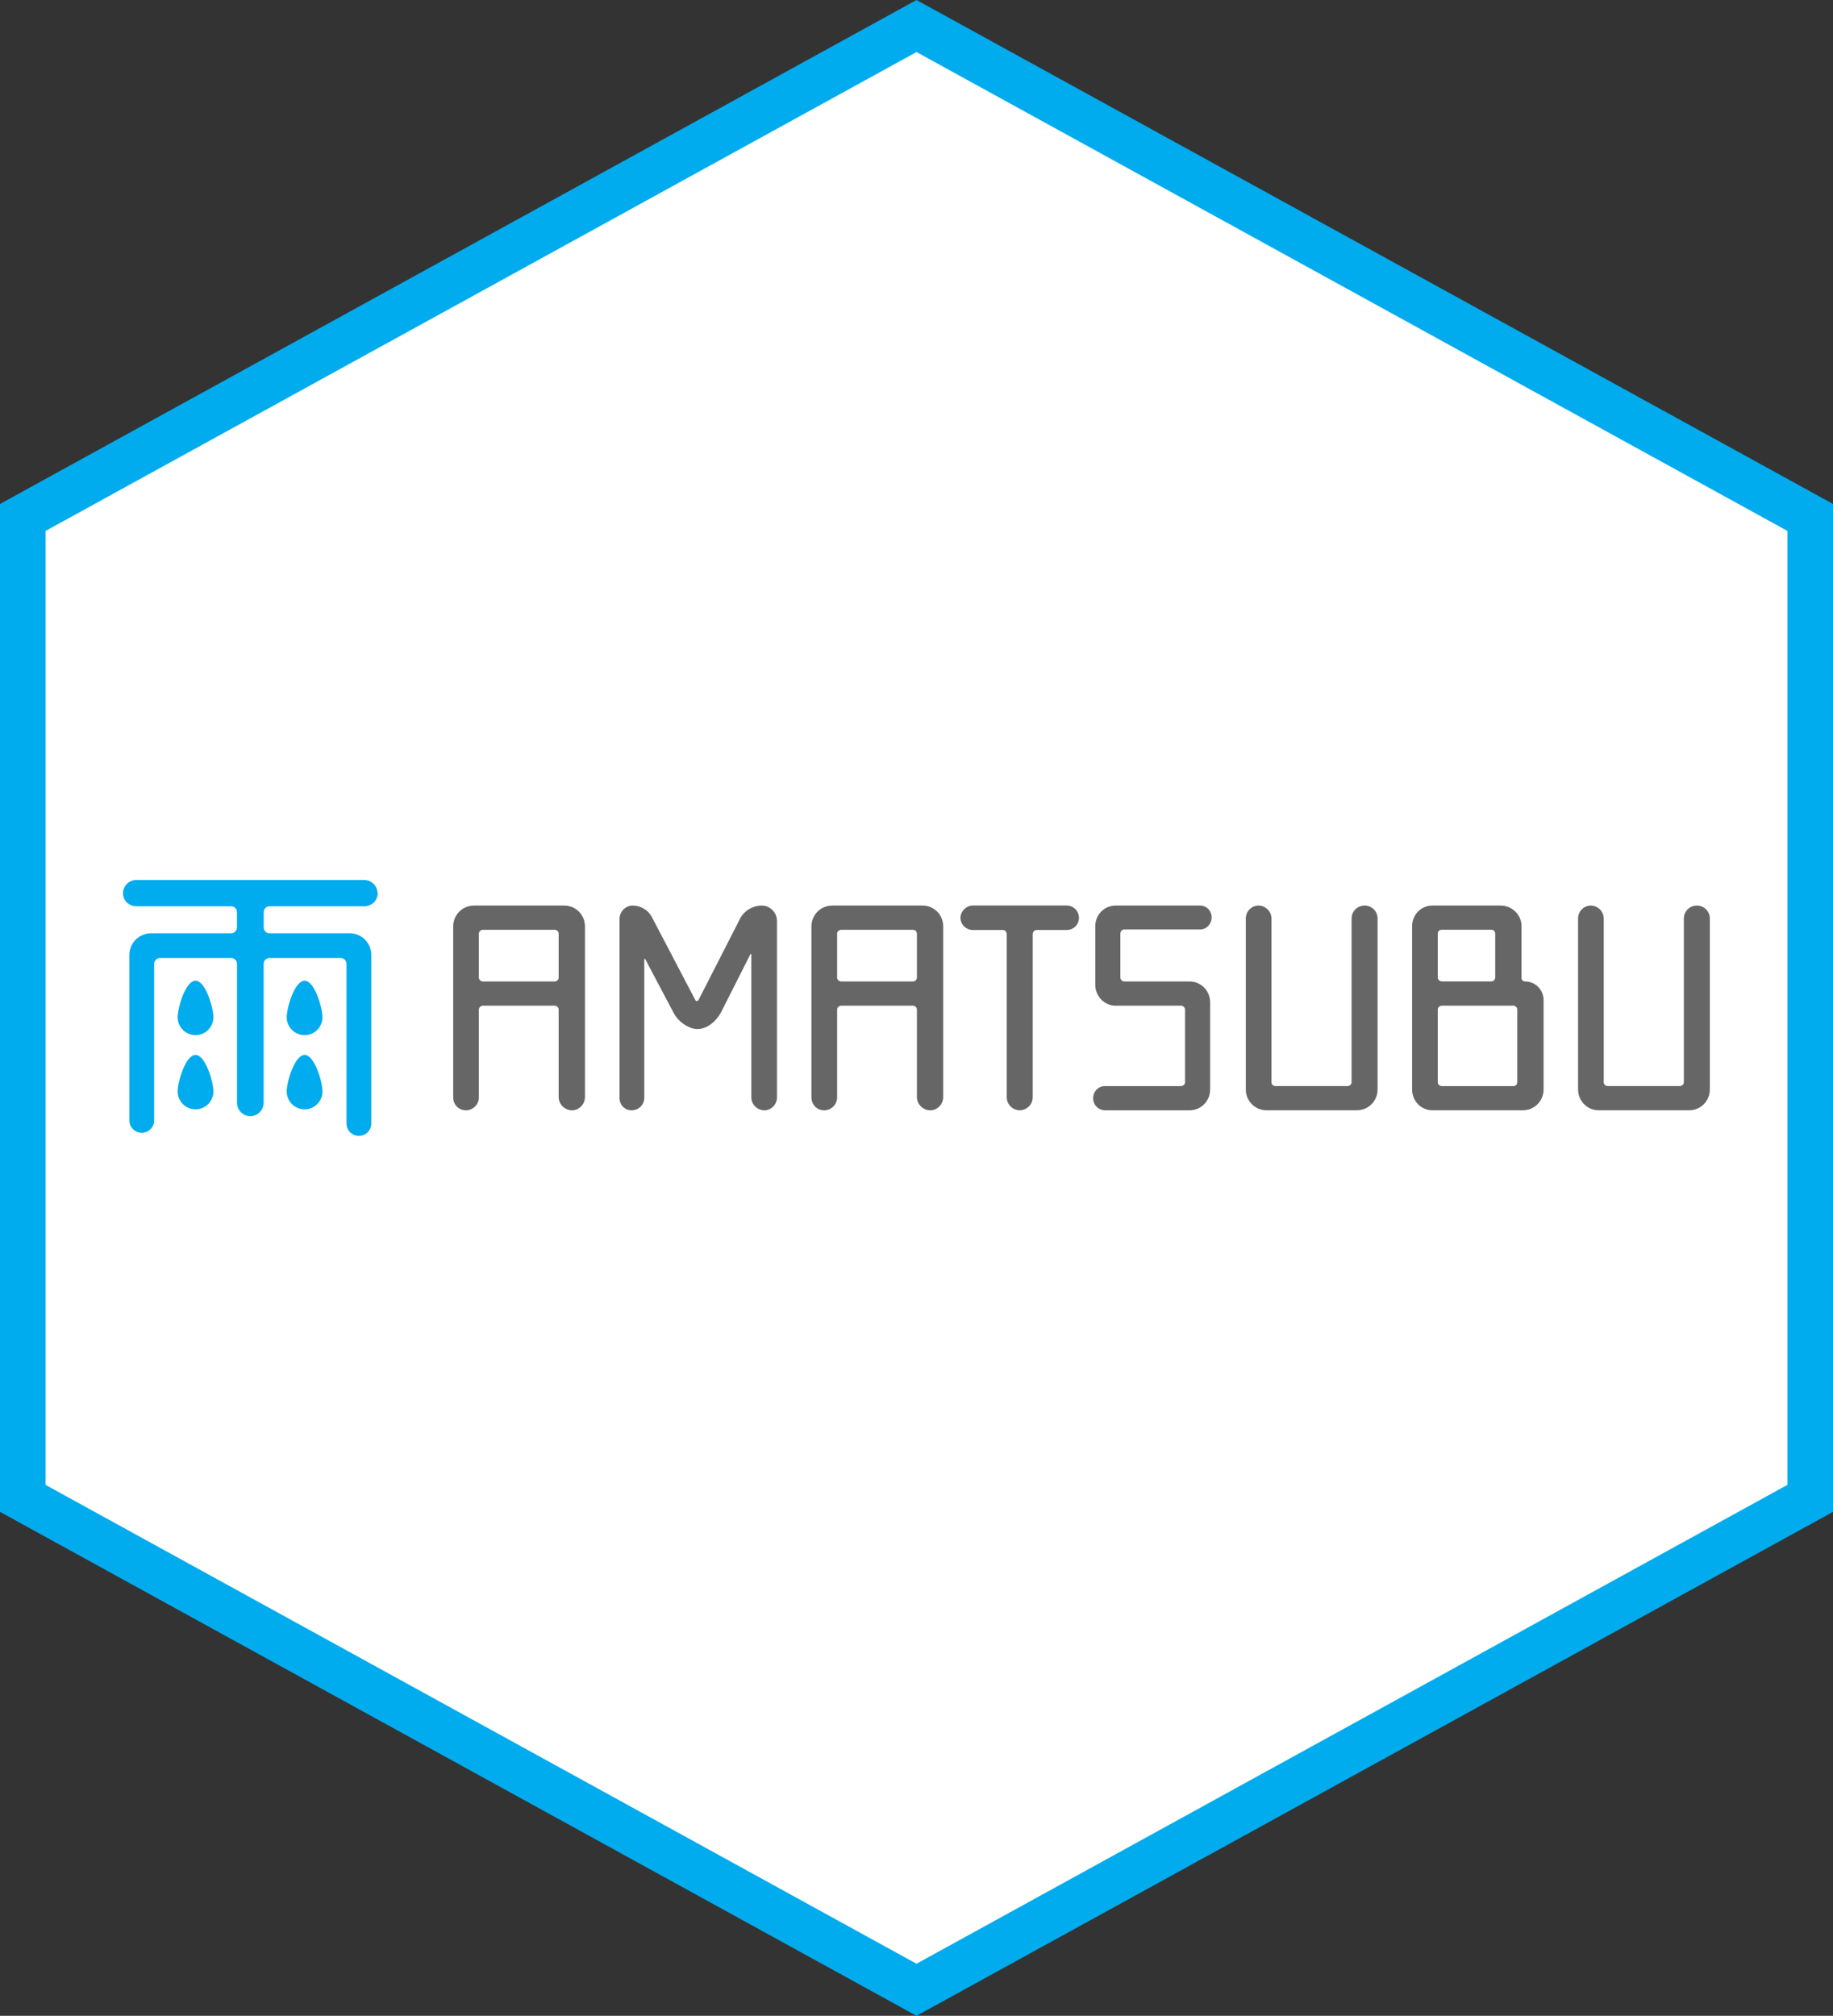 <?xml version="1.0" encoding="UTF-8"?><svg id="a" xmlns="http://www.w3.org/2000/svg" viewBox="0 0 402 442"><rect x="0" y="0" width="402" height="442" fill="#333333" stroke="none"/><defs><style>.b{fill:#fff;}.c{fill:#00aced;}.d{fill:#666;}</style></defs><polygon class="b" points="5 328.54 5 113.46 201 5.71 397 113.46 397 328.54 201 436.29 5 328.54"/><path class="c" d="m201,11.41l191,105v209.17l-191,105L10,325.59V116.41L201,11.41m0-11.41L0,110.5v221l201,110.5,201-110.5V110.5L201,0h0Z"/><path class="d" d="m103.89,198.56h19.89c2.52,0,4.51,2.06,4.51,4.57v37.4c0,1.59-1.26,2.92-2.85,2.92s-2.92-1.33-2.92-2.92v-19.16c0-.46-.4-.86-.86-.86h-15.71c-.53,0-.93.4-.93.86v19.23c0,1.59-1.26,2.85-2.85,2.85s-2.78-1.26-2.78-2.85v-37.46c0-2.52,1.99-4.57,4.51-4.57Zm2.06,16.64h15.71c.46,0,.86-.4.86-.86v-9.61c0-.46-.4-.86-.86-.86h-15.71c-.53,0-.93.4-.93.86v9.61c0,.46.4.86.93.86Z"/><path class="d" d="m167.08,198.56c1.79,0,3.32,1.52,3.32,3.38v38.66c0,1.59-1.26,2.85-2.78,2.85s-2.85-1.26-2.85-2.85v-31.3c0-.13-.13-.2-.2-.07l-6.37,12.6c-1.26,2.45-3.91,4.51-6.56,3.58-1.72-.6-3.25-1.92-4.04-3.58l-6.1-11.54c-.07-.13-.2-.07-.2.07v30.37c0,1.53-1.26,2.72-2.78,2.72s-2.65-1.19-2.65-2.72v-39.25c0-1.59,1.33-2.92,2.85-2.92,1.79,0,3.45.99,4.24,2.52l9.55,18.23c.13.26.53.26.66,0l9.08-17.77c.86-1.79,2.78-2.98,4.84-2.98Z"/><path class="d" d="m182.46,198.56h19.89c2.52,0,4.51,2.06,4.51,4.57v37.4c0,1.59-1.26,2.92-2.85,2.92s-2.92-1.33-2.92-2.92v-19.16c0-.46-.4-.86-.86-.86h-15.71c-.53,0-.93.4-.93.86v19.23c0,1.59-1.26,2.85-2.85,2.85s-2.78-1.26-2.78-2.85v-37.46c0-2.52,1.99-4.57,4.51-4.57Zm2.06,16.64h15.71c.46,0,.86-.4.86-.86v-9.61c0-.46-.4-.86-.86-.86h-15.71c-.53,0-.93.4-.93.86v9.61c0,.46.4.86.93.86Z"/><path class="d" d="m236.63,201.27c0,1.46-1.19,2.65-2.72,2.65h-6.56c-.46,0-.86.4-.86.93v35.74c0,1.52-1.26,2.85-2.85,2.85s-2.85-1.33-2.85-2.85v-35.74c0-.53-.4-.93-.8-.93h-6.63c-1.46,0-2.72-1.19-2.72-2.65s1.26-2.72,2.72-2.72h20.55c1.53,0,2.72,1.19,2.72,2.72Z"/><path class="d" d="m242.33,243.44c-1.46,0-2.59-1.19-2.59-2.65s1.13-2.65,2.59-2.65h16.64c.53,0,.93-.4.93-.86v-15.91c0-.46-.4-.86-.93-.86h-14.32c-2.45,0-4.44-2.06-4.44-4.58v-12.86c0-2.52,1.99-4.51,4.44-4.51h18.56c1.39,0,2.52,1.13,2.52,2.59s-1.13,2.65-2.52,2.65h-16.64c-.46,0-.86.4-.86.93v9.61c0,.46.4.86.86.86h14.32c2.52,0,4.51,2.06,4.51,4.58v19.1c0,2.52-1.99,4.57-4.51,4.57h-18.57Z"/><path class="d" d="m277.73,243.44c-2.52,0-4.51-2.06-4.51-4.57v-37.46c0-1.59,1.26-2.85,2.78-2.85s2.85,1.26,2.85,2.85v35.87c0,.53.4.86.93.86h15.71c.46,0,.93-.33.93-.86v-35.87c0-1.59,1.26-2.85,2.85-2.85s2.85,1.26,2.85,2.85v37.46c0,2.52-1.99,4.57-4.51,4.57h-19.89Z"/><path class="d" d="m334.49,215.2c2.25,0,4.04,1.86,4.04,4.11v19.56c0,2.52-1.99,4.57-4.51,4.57h-19.89c-2.52,0-4.44-2.06-4.44-4.57v-35.8c0-2.45,1.92-4.51,4.44-4.51h14.99c2.52,0,4.57,2.06,4.57,4.51v11.34c0,.46.33.8.8.8Zm-7.43-11.34h-10.81c-.53,0-.93.33-.93.86v9.61c0,.46.4.86.93.86h10.81c.46,0,.86-.4.86-.86v-9.61c0-.53-.4-.86-.86-.86Zm-10.81,34.28h15.65c.46,0,.86-.33.86-.86v-15.91c0-.46-.4-.86-.86-.86h-15.65c-.53,0-.93.4-.93.86v15.91c0,.53.4.86.93.86Z"/><path class="d" d="m350.6,243.44c-2.52,0-4.51-2.06-4.51-4.57v-37.46c0-1.59,1.26-2.85,2.78-2.85s2.85,1.26,2.85,2.85v35.87c0,.53.4.86.93.86h15.71c.46,0,.93-.33.93-.86v-35.87c0-1.59,1.26-2.85,2.85-2.85s2.85,1.26,2.85,2.85v37.46c0,2.52-1.99,4.57-4.51,4.57h-19.89Z"/><path class="c" d="m82.83,195.87c0,1.59-1.33,2.85-2.92,2.85h-20.82c-.73,0-1.26.6-1.26,1.33v3.25c0,.73.53,1.33,1.26,1.33h17.57c2.65,0,4.77,2.12,4.77,4.77v36.93c0,1.52-1.19,2.72-2.72,2.72s-2.72-1.19-2.72-2.72v-34.94c0-.73-.53-1.33-1.26-1.33h-15.65c-.73,0-1.26.6-1.26,1.33v30.43c0,1.59-1.33,2.92-2.92,2.92s-2.92-1.33-2.92-2.92v-30.43c0-.73-.53-1.33-1.26-1.33h-15.65c-.73,0-1.26.6-1.26,1.33v34.28c0,1.53-1.26,2.72-2.72,2.72s-2.72-1.19-2.72-2.72v-36.27c0-2.65,2.12-4.77,4.84-4.77h17.5c.73,0,1.26-.6,1.26-1.33v-3.25c0-.73-.53-1.33-1.26-1.33h-20.82c-1.59,0-2.92-1.26-2.92-2.85s1.33-2.92,2.92-2.92h49.99c1.59,0,2.92,1.33,2.92,2.92Z"/><path class="c" d="m46.8,223.05c0,2.17-1.76,3.92-3.92,3.92s-3.92-1.76-3.92-3.92,1.76-8.02,3.92-8.02,3.92,5.85,3.92,8.02Z"/><path class="c" d="m46.8,239.32c0,2.17-1.76,3.92-3.92,3.92s-3.92-1.76-3.92-3.92,1.76-8.02,3.92-8.02,3.92,5.85,3.92,8.02Z"/><path class="c" d="m70.72,223.05c0,2.17-1.76,3.92-3.92,3.92s-3.92-1.76-3.92-3.92,1.76-8.02,3.92-8.02,3.92,5.85,3.92,8.02Z"/><path class="c" d="m70.72,239.32c0,2.17-1.76,3.92-3.92,3.92s-3.92-1.76-3.92-3.92,1.76-8.02,3.92-8.02,3.92,5.85,3.92,8.02Z"/></svg>